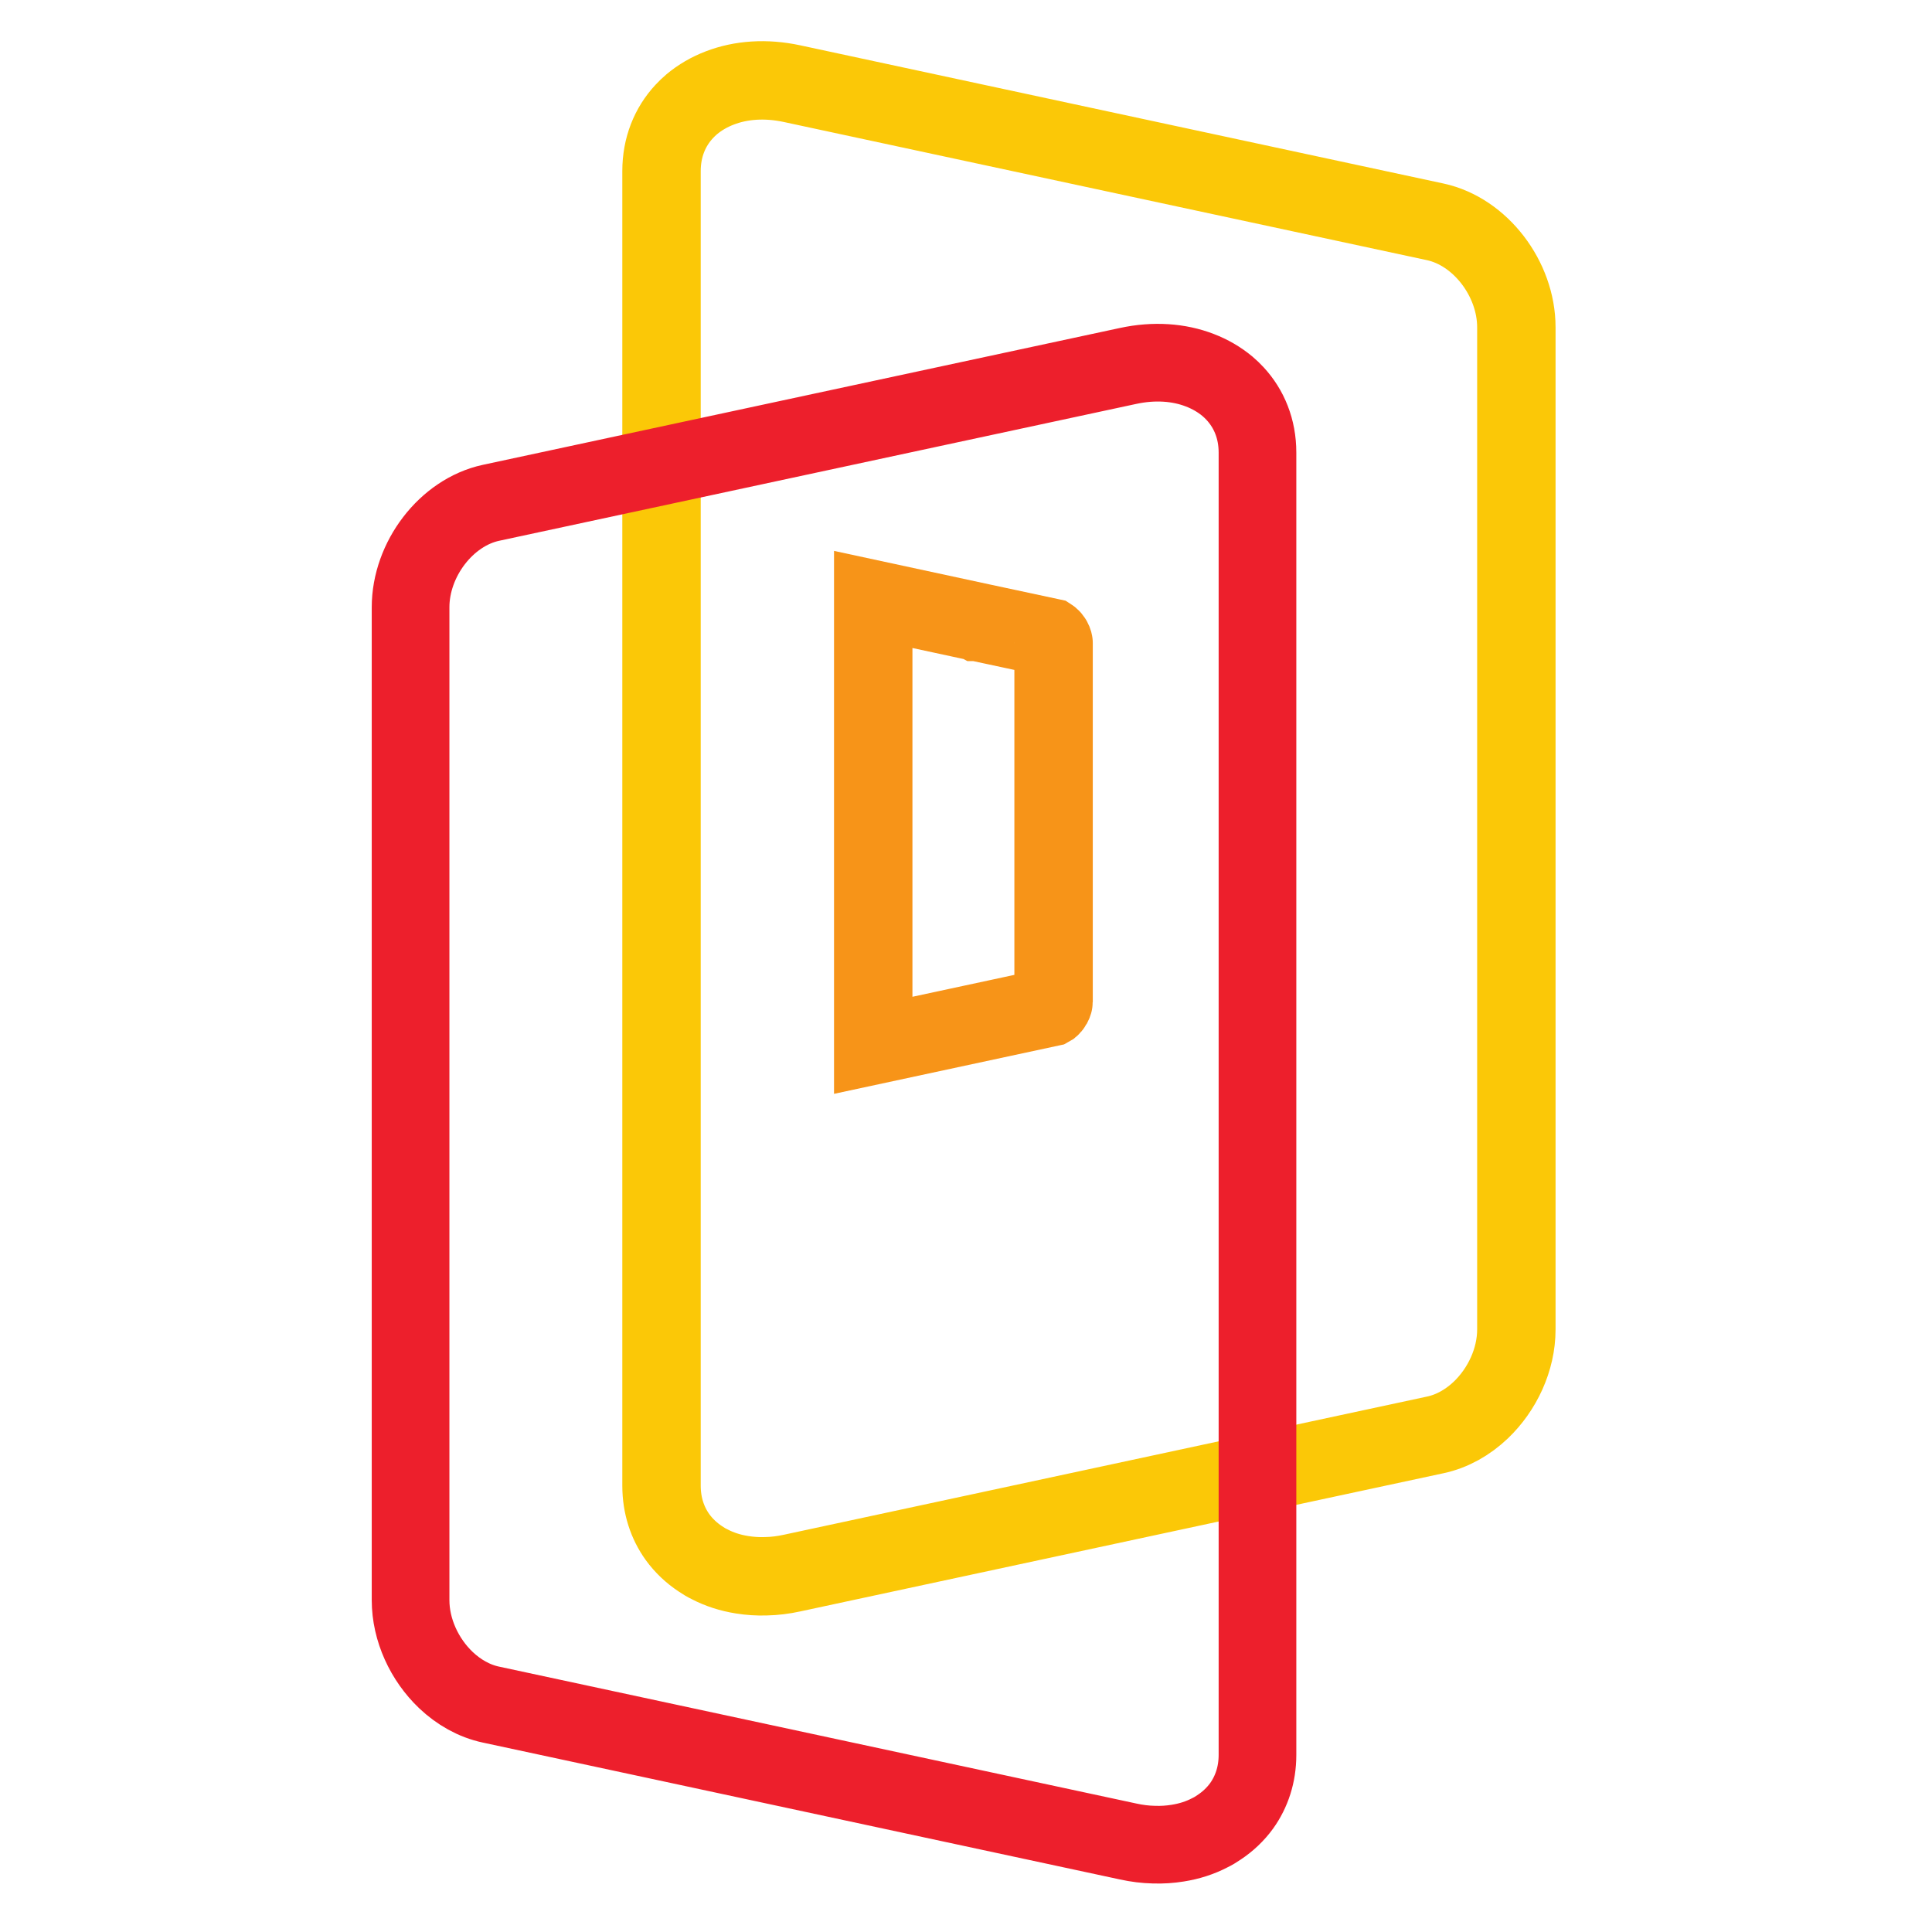 <?xml version="1.0" encoding="UTF-8"?>
<svg xmlns="http://www.w3.org/2000/svg" xmlns:xlink="http://www.w3.org/1999/xlink" width="512" zoomAndPan="magnify" viewBox="0 0 384 384" height="512" preserveAspectRatio="xMidYMid meet" version="1.0">
  <defs>
    <clipPath id="582542a168">
      <path d="M 73.816 8.055 L 310.066 8.055 L 310.066 376.305 L 73.816 376.305 Z M 73.816 8.055 " clip-rule="nonzero"></path>
    </clipPath>
  </defs>
  <g clip-path="url(#582542a168)">
    <path stroke-linecap="butt" transform="matrix(0.095, 0, 0, 0.095, 73.815, 8.093)" fill="none" stroke-linejoin="miter" d="M 880.305 89.892 L 2225.71 378.932 C 2320.233 399.265 2395.499 498.271 2395.499 599.486 L 2395.499 2696.324 C 2395.499 2759.491 2366.04 2822.045 2321.011 2865.002 C 2294.011 2890.654 2261.315 2909.391 2225.71 2916.919 L 1882.24 2990.682 L 880.305 3205.959 C 861.868 3210.009 843.676 3212.259 826.058 3212.627 C 808.44 3213.282 791.477 3212.055 775.334 3209.436 C 750.751 3205.55 728.093 3198.186 707.812 3187.63 C 700.888 3184.357 694.578 3180.471 688.186 3176.134 C 669.544 3163.779 653.442 3148.519 640.536 3130.763 C 619.23 3101.062 607.02 3064.609 607.02 3023.043 L 607.02 272.808 C 607.02 222.937 624.556 180.348 654.425 148.15 C 659.301 142.832 664.627 137.759 670.363 132.89 C 687.367 118.653 707.034 107.198 728.913 98.852 C 772.671 81.955 824.87 77.905 880.305 89.892 Z M 880.305 89.892 " stroke="#fbc807" stroke-width="164.05" stroke-opacity="1" stroke-miterlimit="4"></path>
    <path stroke-linecap="butt" transform="matrix(0.095, 0, 0, 0.095, 73.815, 8.093)" fill="none" stroke-linejoin="miter" d="M 1583.102 680.45 L 250.234 966.79 C 156.572 986.959 82.002 1085.024 82.002 1185.339 L 82.002 3262.662 C 82.002 3325.216 111.174 3387.197 155.793 3429.745 C 182.548 3455.151 214.957 3473.725 250.234 3481.171 L 590.509 3554.238 L 1583.102 3767.51 C 1601.375 3771.56 1619.403 3773.77 1636.857 3774.138 C 1654.27 3774.792 1671.11 3773.565 1687.089 3770.988 C 1711.468 3767.142 1733.92 3759.86 1753.997 3749.386 C 1760.839 3746.113 1767.108 3742.309 1773.418 3737.972 C 1791.896 3725.74 1807.875 3710.643 1820.659 3693.051 C 1841.759 3663.595 1853.887 3627.47 1853.887 3586.313 L 1853.887 861.688 C 1853.887 812.267 1836.474 770.087 1806.892 738.176 C 1802.057 732.939 1796.772 727.866 1791.077 723.039 C 1774.237 708.965 1754.775 697.633 1733.101 689.328 C 1689.752 672.595 1638.004 668.586 1583.102 680.45 Z M 1583.102 680.45 " stroke="#ed1f2c" stroke-width="162.5" stroke-opacity="1" stroke-miterlimit="4"></path>
  </g>
  <path stroke-linecap="butt" transform="matrix(0.095, 0, 0, 0.095, 73.815, 8.093)" fill="none" stroke-linejoin="miter" d="M 1420.565 2022.143 C 1420.647 2022.102 1420.729 2022.02 1420.852 2021.939 C 1422.04 2020.957 1423.72 2019.198 1425.154 2016.661 C 1427.161 2012.979 1427.284 2010.811 1427.284 2010.647 L 1427.284 1260.166 C 1427.284 1259.921 1427.12 1257.711 1425.154 1254.152 C 1423.802 1251.738 1422.163 1250.02 1420.975 1249.038 C 1420.729 1248.834 1420.483 1248.67 1420.36 1248.588 L 1267.656 1215.9 L 1267.616 1215.9 L 1267.534 1215.859 L 1049.971 1168.974 L 1049.971 2101.798 Z M 1420.565 2022.143 " stroke="#f79418" stroke-width="164.05" stroke-opacity="1" stroke-miterlimit="4"></path>
</svg>
